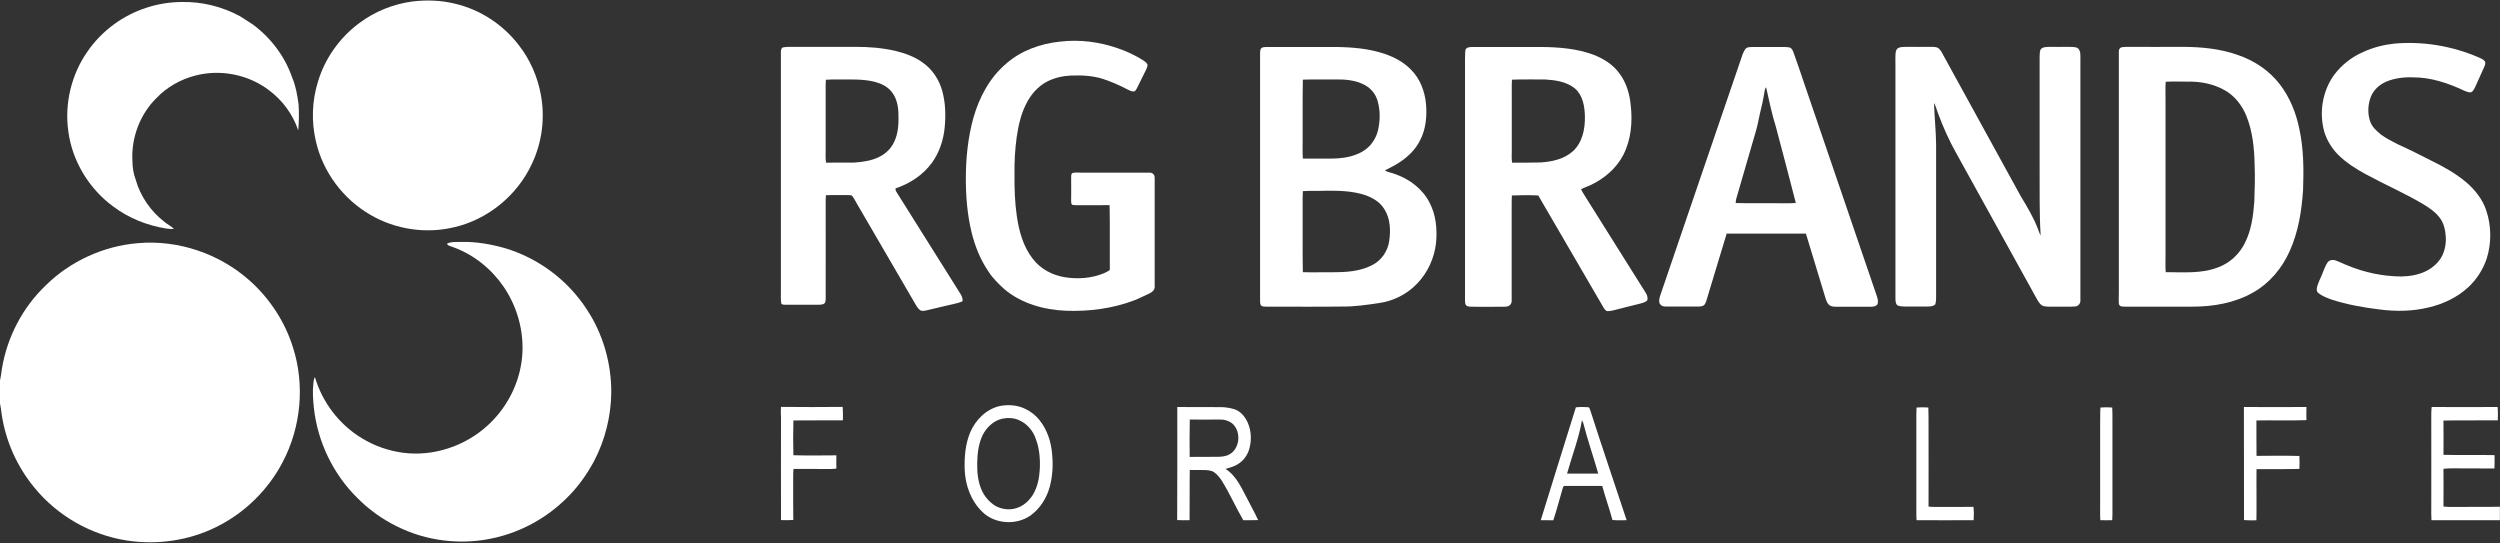 <?xml version="1.0" encoding="UTF-8"?> <svg xmlns="http://www.w3.org/2000/svg" xmlns:xlink="http://www.w3.org/1999/xlink" version="1.1" id="Слой_1" x="0px" y="0px" viewBox="0 0 2379 517" style="enable-background:new 0 0 2379 517;" xml:space="preserve"><rect x="0" y="0" width="2379" height="517" fill="#333333" stroke="none"/> <style type="text/css"> .st0{fill:#FFFFFF;} </style> <g id="_x23_52932fff"> <path class="st0" d="M392.4,1.4c13.6-1.6,27.5-1.2,40.9,2.2c23.7,5.6,45.2,19.7,60.1,39c10.9,13.8,18.2,30.4,21.3,47.7 c4.1,22.1,1.1,45.4-8.6,65.7c-13.8,29.8-41.7,52.8-73.8,60.2c-26.8,6.5-55.9,2.2-79.7-11.7c-25.9-14.9-45.4-40.8-52-70.1 c-4.4-18.7-3.7-38.5,2-56.8c6.7-22.2,20.8-42,39.4-55.7C356.6,10.9,374.2,3.9,392.4,1.4z"></path> <path class="st0" d="M108.8,22.9C127.3,9.4,150.1,2,173,1.9c19.3-0.4,38.5,4.4,55.5,13.6c4.1,2.5,8.1,5.3,12.1,7.8 C257.8,36,271.2,53.8,278.1,74c3.4,7.9,4.8,16.5,6,25c0.6,8.3,0.4,16.8-0.3,25.1c-5.1-15.4-15.2-29-28.3-38.6 c-19.6-14.7-45.9-19.8-69.6-13.6C172,75.5,159,82.7,149.1,93.1C133.3,108.5,124.8,131,126,153c0.1,6.1,0.9,12.2,3.1,17.9 c4.5,16,14.4,30.3,27.6,40.4c2.8,2.4,6.3,3.9,8.8,6.6c-2.4,0-4.8,0-7.2-0.4c-18.2-2.9-35.9-9.9-50.7-21.1 c-23-16.9-38.9-43.2-42.6-71.5c-3.7-26.3,2.9-54,18.2-75.8C90.1,39,98.9,30.1,108.8,22.9z"></path> <path class="st0" d="M1008.8,39.6c18.5-2.2,37.5,0.2,55.1,6.4c8.3,2.8,16.3,6.6,23.8,11.3c1.6,1.1,3.3,2.2,4.2,4 c0.3,1.9-0.7,3.7-1.4,5.3c-2.5,5.2-5.2,10.2-7.6,15.4c-0.9,1.7-1.7,3.7-3.2,4.9c-2.7,0.6-5.1-1-7.4-2.1c-7.2-3.8-14.7-7-22.4-9.6 c-9.9-3.2-20.5-3.7-30.8-3.3c-7.5,0.3-15,2-21.9,5.3c-9.3,4.6-16.4,12.8-20.9,22.1c-4.9,9.7-7.2,20.4-8.8,31.1 c-1.6,11.8-2.3,23.7-2.1,35.6c-0.1,13.2,0.3,26.5,2.2,39.6c2.1,14.4,6.1,29.1,15.2,40.7c7.3,9.6,18.6,15.6,30.4,17.5 c12.4,2,25.4,1.1,37.1-3.7c2.1-0.8,4-1.9,5.8-3.2c-0.1-20.6,0.2-41.1-0.2-61.7c-9.3,0.2-18.5,0-27.8,0.1c-2.6,0-5.2,0.1-7.8-0.4 c-1.1-1-0.9-2.6-1-3.9c0.1-7.4,0.1-14.7,0-22.1c0.1-1.5-0.2-3.5,1.4-4.3c2.7-0.7,5.5-0.3,8.3-0.3c21.7,0,43.3,0,65,0 c2-0.2,3.9,1.2,4.6,3.1c0.4,2.9,0.1,5.7,0.2,8.6c0,32.3,0,64.6,0,97c0.1,3.1-2.8,5.3-5.3,6.4c-4.9,2.1-9.5,4.7-14.4,6.5 c-20.6,7.8-42.9,10.6-64.9,9.8c-20.8-0.9-42.1-6.8-58.3-20.4c-5.6-5.1-11.1-10.4-15.2-16.8c-7.8-11.4-13-24.4-16.2-37.7 c-4-16.6-5.4-33.7-5.4-50.8c0-19.5,2-39.1,7.2-57.9c5.6-19.6,15.6-38.5,31.4-51.7C971.7,48.1,990.2,41.5,1008.8,39.6z"></path> <path class="st0" d="M2278.4,41.5c27.2-2.4,54.9,2.2,80,13c2.2,1,4.7,1.8,6.2,3.9c1,1.8,0,3.8-0.7,5.5c-2.8,6.2-5.7,12.4-8.4,18.6 c-0.9,1.9-1.9,4.1-3.8,5.3c-2.2,0.4-4.3-0.5-6.3-1.3c-15.4-7.3-32.1-13-49.4-12.9c-8.6-0.3-17.3,0.8-25.3,4.1 c-6.4,2.8-12,7.8-14.6,14.4c-2.8,7.2-3.2,15.3-0.9,22.7c1.7,5.7,6.2,9.8,10.7,13.4c4.8,3.4,10,6.2,15.2,8.8 c11.4,5.1,22.5,10.8,33.6,16.4c11.1,5.5,22,11.6,31.5,19.5c8.7,7.3,16.1,16.5,19.7,27.3c4.9,14.6,5.1,30.7,0.6,45.4 c-3.5,10.7-9.7,20.4-18,28c-10.4,9.5-23.5,15.7-37.2,18.9c-15.3,3.8-31.2,4-46.8,2c-15.5-1.9-30.9-4.6-45.7-9.4 c-4.4-1.6-8.9-3.3-12.6-6.2c-1.8-1.3-1.8-3.8-1.3-5.7c1-4.1,3-7.8,4.6-11.6c1.7-3.9,2.9-8.1,5.3-11.7c1.6-2.5,5-3,7.6-2.1 c3.9,1.3,7.5,3.3,11.3,4.7c16.2,6.8,33.8,10.5,51.4,10.6c8.1-0.2,16.4-1.5,23.7-5.2c6.4-3.2,12.1-8.3,15.3-14.8 c2.8-5.9,3.8-12.6,3.2-19c-0.4-5.6-1.8-11.4-5.1-16.1c-4.4-6.3-11.1-10.6-17.6-14.5c-17.3-10.1-35.7-18.1-53.3-27.7 c-9.5-5.1-18.7-11-26.4-18.6c-6-6.1-10.6-13.6-13.1-21.7c-5.1-18.3-1.8-38.9,9.4-54.3c7.2-9.6,17-17.2,28-21.9 C2258.4,45.1,2268.3,42.6,2278.4,41.5z"></path> <path class="st0" d="M744.4,45.3c3.5-1,7.1-0.6,10.6-0.7c19.7,0,39.3,0,59,0c12.9-0.1,25.9,1,38.4,3.9c8.9,2.2,17.7,5.4,25.2,10.7 c9.5,6.5,16.3,16.7,19.2,27.9c3,11.3,3.3,23.2,2.1,34.8c-1.2,11.7-5.1,23.3-12,32.9c-8.5,11.7-21.2,20-34.8,24.5 c0,1.2,0.3,2.4,1,3.4c20.2,32.1,40.4,64.4,60.6,96.5c1.4,2.2,2.7,4.8,2.2,7.5c-2.7,1.2-5.6,2-8.5,2.6c-8.4,1.8-16.8,4-25.1,5.9 c-1.9,0.3-4,1-5.9,0.4c-2.2-1.1-3.6-3.3-4.8-5.3c-18.6-32-37.3-64-55.9-96c-1.6-2.7-3-5.7-5-8.2c-2.2-0.7-4.5-0.4-6.7-0.5 c-6,0.2-12.1-0.2-18.1,0.2c-0.1,1.7-0.2,3.4-0.2,5.1c0.1,29.3,0,58.7,0,88c-0.1,2.8,0.3,5.6-0.3,8.4c-0.8,2.6-4,2.6-6.3,2.7 c-10.4,0-20.8,0-31.1,0c-1.6-0.2-3.8,0.4-4.6-1.4c-0.6-3.9-0.2-7.8-0.3-11.6c0-75.4,0-150.7,0-226.1C743,49,743,46.8,744.4,45.3 M785.9,75.9c-0.2,3.4-0.3,6.8-0.2,10.1c0,19,0,38,0,57c0,3.9-0.3,7.9,0.4,11.8c9-0.2,18,0,27-0.1c8.2-0.6,16.6-1.8,24-5.6 c6-3,11-8,13.8-14.1c4.2-8.7,4.4-18.6,4-28.1c-0.3-7.1-2.1-14.5-6.8-20c-4-4.9-10-7.5-15.9-9.1c-11.5-2.8-23.5-2.1-35.2-2.2 C793.3,75.6,789.6,75.6,785.9,75.9z"></path> <path class="st0" d="M1201.3,45.2c1.8-0.5,3.8-0.5,5.7-0.5c21.3,0.1,42.7,0,64,0c15.8,0.2,31.8,1.5,46.8,6.6 c9.2,3.2,18.1,7.9,24.9,15c8.7,8.6,13.2,20.7,14.3,32.7c1,11.7-0.1,23.9-5.6,34.4c-4.4,9.1-12,16.2-20.4,21.6 c-4.2,2.8-8.8,4.8-13.2,7.2c2.9,1.8,6.5,2.1,9.6,3.4c13.7,4.7,26.2,14,32.9,27.1c6.3,11.9,7.5,25.7,6.2,38.9 c-1.7,14.2-7.9,27.8-17.8,38.1c-9.7,10.3-23.1,17-37.1,18.8c-11.1,1.6-22.3,3.3-33.6,3.2c-23.3,0.3-46.7,0.1-70,0.1 c-2.2,0-4.4,0.1-6.6-0.3c-2.4-0.7-2.3-3.5-2.3-5.5c0-78.4,0-156.8,0-235.1C1199.1,48.9,1199,46.2,1201.3,45.2 M1239.8,75.8 c-0.4,18.4-0.1,36.8-0.2,55.2c0.1,6.6-0.3,13.3,0.2,19.9c9,0.1,18.1,0,27.1,0c7.8,0,15.8-0.9,23.2-3.7c7.1-2.5,13.5-7.2,17.3-13.8 c3.7-5.8,4.9-12.7,5.4-19.4c0.4-6.1-0.2-12.3-1.9-18.1c-1.9-6.6-6.6-12.2-12.7-15.3c-8.4-4.3-18-5.2-27.3-5 C1260.6,75.8,1250.2,75.4,1239.8,75.8 M1239.8,181.9c-0.4,8-0.1,16.1-0.2,24.1c0.1,17.7-0.2,35.4,0.2,53c9.1,0.3,18.1,0,27.2,0.1 c13.2,0,27.2-0.6,39.1-7c8.5-4.4,14.4-13,15.8-22.4c1.6-10.4,1.2-21.9-4.7-30.9c-4-6.5-10.9-10.6-18-13.1c-12-4-24.7-4.3-37.2-4.2 C1254.6,181.8,1247.2,181.4,1239.8,181.9z"></path> <path class="st0" d="M1394.5,47.4c1.3-2.9,4.9-2.6,7.5-2.7c21.7,0,43.3,0,65,0c16.6,0.2,33.4,1.5,49.1,7.3 c9.4,3.6,18.5,9.1,24.6,17.4c6.8,8.8,10.1,19.8,11.1,30.7c1.8,15.8,0.4,32.6-6.9,47c-6.5,12.9-18.1,22.7-31,28.9 c-3.1,1.4-6.4,2.5-9.4,4.1c2.1,4.2,4.9,8.1,7.3,12.1c17.1,27.3,34.2,54.5,51.3,81.7c2.1,3.6,5.6,7.3,4.5,11.8 c-1.7,2-4.4,2.5-6.8,3.2c-8.5,2.1-17.1,4.2-25.6,6.4c-1.7,0.4-3.4,0.8-5.2,0.8c-1.9,0-3-1.7-3.9-3.1c-20.8-35.7-41.5-71.4-62.3-107 c-8.3-0.4-16.7-0.3-25.1,0c-0.2,3.7-0.2,7.4-0.2,11.1c0,29.6,0,59.3,0,88.9c0.2,2.5-1.5,5-4,5.6c-2.5,0.4-5.1,0.3-7.6,0.3 c-8.7,0-17.4,0.1-26.1,0c-1.9-0.2-4,0.1-5.5-1.2c-1.2-1.2-1.1-3-1.2-4.5c0-76.7,0-153.4,0-230C1394.3,53.1,1394.1,50.2,1394.5,47.4 M1438.8,75.8c-0.4,5.4-0.1,10.8-0.2,16.2c0,17,0,34,0,51c0,3.9-0.3,7.9,0.3,11.8c9-0.1,18.1,0.1,27.1-0.2 c10.9-0.7,22.5-3.2,30.9-10.8c9-8.3,11.5-21.2,11.3-32.9c-0.2-9.5-1.9-20.2-9.5-26.7c-8-6.6-18.8-8-28.7-8.6 C1459.6,75.7,1449.2,75.4,1438.8,75.8z"></path> <path class="st0" d="M1661.7,45.8c1.8-1.2,4.2-0.9,6.3-1.1c9.3,0,18.7,0.1,28,0c2.5,0.1,5.2-0.1,7.6,0.7c1.8,1,2.5,3,3.2,4.8 c3.4,9.1,6.3,18.3,9.5,27.5c23.2,67.8,46.3,135.6,69.5,203.5c0.9,2.7,1.9,5.7,0.7,8.5c-1.8,2.3-4.9,2.2-7.6,2.2 c-10.4,0-20.7,0-31.1,0c-2.4-0.1-5.2,0.1-7.1-1.7c-2.3-1.8-2.9-4.7-3.8-7.3c-6.2-20.2-12.2-40.4-18.4-60.6c-25.2,0-50.3,0-75.4,0 c-5.9,19.7-12,39.4-17.9,59.1c-0.9,2.8-1.4,5.7-2.9,8.1c-1.4,2.1-4.2,2.2-6.4,2.2c-9.7,0-19.4,0-29.1,0c-2.1-0.1-4.7,0.3-6.3-1.5 c-2.5-2.1-1.6-5.8-0.8-8.5c26.1-76.8,52.5-153.6,78.7-230.4C1659.3,49.4,1660.1,47.3,1661.7,45.8 M1678.8,88.9 c-1,6.4-2.5,12.7-4,18.9c-1.3,5.4-2.1,11-3.7,16.3c-6.3,21.7-12.5,43.4-18.9,65.1c-0.3,1.3-0.5,2.6-0.5,4c13.4,0.4,26.9,0,40.3,0.2 c5.6-0.1,11.3,0.3,16.9-0.3c-6.2-24.4-12.7-48.6-19.1-72.9c-3.9-12.2-6.3-24.8-9.2-37.2C1679.3,84.6,1679.2,86.8,1678.8,88.9z"></path> <path class="st0" d="M1806.6,45.6c2.3-1.1,4.9-0.9,7.4-1c8,0.1,16,0,24,0c2.3,0.1,5-0.1,6.9,1.5c2.4,2.1,3.6,5.1,5.1,7.8 c24.4,44.3,48.7,88.6,73,132.9c6,9.9,12,19.9,16.2,30.8c0.8,2.2,1.5,4.4,2.7,6.5c-1.3-20.7-0.9-41.5-1-62.2c0-36,0-72,0-108 c0.2-2.5-0.2-5.4,1.5-7.5c2.1-1.8,5-1.7,7.6-1.8c6,0,12,0.1,18,0c2.8,0,5.8-0.1,8.6,0.8c3.9,2.5,3,7.6,3.1,11.6 c0,76.3,0,152.6,0,228.9c0.2,2.8-2,5.5-4.8,5.7c-6.3,0.5-12.6,0.1-18.8,0.2c-3.8-0.1-7.7,0.3-11.4-0.5c-2.9-0.8-4.5-3.6-6-6 c-25.5-46.1-51-92.3-76.5-138.4c-7.1-12.5-13-25.6-18-39.1c-1.3-3.3-2-6.8-3.8-9.8c0.4,13.3,1.9,26.6,2,39.9c0,46.7,0,93.3,0,140 c-0.1,3.9,0.3,7.8-0.7,11.6c-1.9,2.1-5,2.1-7.6,2.2c-7,0-14.1,0-21.1,0c-2.5-0.1-5.2,0-7.5-1.2c-1.8-1.6-1.7-4.3-1.8-6.6 c0-74,0-148,0-222c0-4-0.2-8,0.2-12C1804.2,48.3,1804.8,46.3,1806.6,45.6z"></path> <path class="st0" d="M2018.3,45.2c1.8-0.6,3.8-0.5,5.7-0.6c18,0.1,36,0,54,0c17.2,0.1,34.6,1.8,50.9,7.5 c15.9,5.3,30.5,14.9,40.7,28.3c9.5,12.4,15.4,27.2,18.5,42.5c4.1,19,4.2,38.5,3.5,57.9c-1.3,19.8-4.5,39.9-12.7,58.1 c-7.2,16.2-19.1,30.5-34.6,39.3c-17.6,10.1-38.2,13.7-58.3,13.6c-21,0.1-42.1,0-63.1,0c-2.3-0.1-5.4,0.4-6.5-2.2 c-0.4-3.5-0.1-7.1-0.1-10.6c0-75.3,0-150.7,0-226C2016.5,50.4,2015.4,46.7,2018.3,45.2 M2060.9,77.8c-0.4,5.4-0.2,10.8-0.2,16.2 c0,50,0,100,0,150c0,5-0.2,10,0.2,15c16.6,0,33.8,1.6,49.6-4.5c11.2-4,20.6-12.7,25.8-23.4c6.1-12.1,7.9-25.7,8.9-39.1 c0.4-11.7,0.8-23.5,0.3-35.2c-0.3-15.7-1.9-31.7-7.8-46.4c-4.1-10-11-19.1-20.6-24.5c-10.9-6.2-23.7-8.6-36.1-8.2 C2074.3,77.7,2067.6,77.4,2060.9,77.8z"></path> <path class="st0" d="M425.3,231.9c4.2-2.2,9.1-1.5,13.7-1.7c13.9-0.3,27.7,2.1,41,5.8c32,9.4,60.4,30.5,78.5,58.6 c15.3,23.1,23.2,50.8,23.2,78.5c-0.2,23-5.9,45.8-16.6,66.1c-7.1,13-15.8,25.2-26.5,35.4c-18.4,18.1-41.8,31.1-67,37 c-31.4,7.5-65.4,3.7-94.3-10.9c-13.8-6.8-26.4-15.9-37.2-26.8c-23.1-22.7-37.9-53.6-41.4-85.7c-0.8-7.7-1.4-15.5-0.5-23.2 c0.3-2.1,0.2-4.3,1.5-6.1c7,23.9,23.1,45.1,44.5,58c11.8,7.3,25.2,12,39,13.9c29,3.9,59.3-6.2,80.8-25.9 c17.1-15.5,28.8-37,32.2-59.9c3.8-25-2.7-51.2-16.9-72.1c-11.6-16.9-28.2-30.4-47.5-37.5C429.5,234.3,426.5,234.3,425.3,231.9z"></path> <path class="st0" d="M43.5,271.6c23.4-23.1,55-37.5,87.7-40.2c38.5-3.4,77.9,10.1,106.6,35.8c18.9,16.9,33.3,38.9,40.9,63.1 c11.6,35.9,7.8,76.3-9.8,109.6c-13.9,26.6-36.4,48.5-63.3,61.7c-26.1,12.9-56.3,17.2-85.1,12.7c-34.1-5.3-65.9-23.5-87.7-50.2 c-16.5-19.9-27.4-44.3-31.2-69.8c-0.4-3.7-1-7.3-1.7-10.9v-20.7c0.8-3.9,1.4-7.8,1.9-11.7C6.7,320.9,21.5,292.6,43.5,271.6z"></path> <path class="st0" d="M951.3,386.4c8.1-1.6,16.9-1,24.4,2.7c5.2,2.5,9.9,6.1,13.5,10.7c7.3,9.1,11.1,20.7,12,32.2 c1,10.3,0.5,20.9-2.2,31c-2.9,10.9-9.2,20.9-18.4,27.6c-13.6,9.4-33.8,8.2-45.7-3.4C924,476.8,918.6,461.8,918,447 c-0.4-12.1,0.6-24.5,5.3-35.7C928.4,399.5,938.5,389.3,951.3,386.4 M953.4,398.5c-8.1,2-14.6,8.2-18.3,15.5c-4,8.4-5.1,17.8-5.2,27 c-0.1,8.5,0.7,17.2,4.1,25c2.7,6.4,7.5,11.9,13.4,15.5c5.8,3.1,12.9,4.1,19.2,2.2c7.1-1.9,12.9-7.2,16.6-13.4 c4-6.9,5.7-14.9,6.2-22.8c0.6-9.9-0.1-20.1-3.6-29.5c-2.6-8.1-8.7-15.2-16.6-18.4C964.3,397.5,958.6,397.4,953.4,398.5z"></path> <path class="st0" d="M743.2,387.2c19.5,0.2,39.1,0.2,58.7,0c0.3,4.2,0.3,8.5,0.2,12.8c-15.7,0.1-31.4-0.1-47.1,0.1 c-0.3,11-0.3,22.1,0,33.1c13.6,0.4,27.2,0.2,40.9,0.1c-0.1,4.2-0.1,8.4,0,12.6c-1.9,0.2-3.8,0.4-5.7,0.4c-11.7-0.1-23.4,0-35.1-0.1 c-0.5,4.6-0.2,9.2-0.3,13.8c0,11.6-0.1,23.2,0.1,34.8c-3.9,0.2-7.8,0.3-11.7,0.1c-0.1-32.6,0-65.3,0-98 C742.9,393.7,743,390.5,743.2,387.2z"></path> <path class="st0" d="M1120.3,387.3c13.9,0.2,27.9,0,41.8,0.1c4.2,0.1,8.5,0.8,12.5,2c4.7,1.5,8.3,5.1,10.9,9.2 c5.1,8.4,6,18.9,3.4,28.3c-1.7,6.4-6,12.1-11.8,15.3c-3.4,2-7.2,2.9-10.9,4c10.4,6.6,15.3,18.4,20.9,28.8 c3.3,6.7,7.1,13.1,10.1,19.9c-4.7,0.2-9.4,0.1-14.1,0.1c-7.2-12.3-12.9-25.5-20.5-37.6c-1.9-3-4.2-5.8-7.1-7.9 c-2.4-1.8-5.6-2-8.5-2.2c-4.9-0.1-9.9,0-14.8-0.1c-0.3,15.9,0,31.8-0.2,47.8c-3.9,0.1-7.8,0.1-11.8-0.1 C1120.4,459,1120.3,423.1,1120.3,387.3 M1132.2,399.2c-0.3,11.9-0.2,23.8-0.1,35.6c8.6-0.1,17.3,0,26-0.1c3.9,0,8.1-0.3,11.6-2.2 c10.1-5.3,11.6-21.1,3.6-28.9c-3.5-3.3-8.5-4.5-13.2-4.4C1150.8,399.3,1141.5,399.4,1132.2,399.2z"></path> <path class="st0" d="M1499.6,387.6c4-0.4,8-0.4,12-0.1c1.2,0.5,1.2,2.1,1.8,3.2c11.2,34.9,23,69.5,34.5,104.3 c-4.5,0.1-9,0.3-13.5-0.2c-2.9-10.9-6.8-21.5-9.7-32.4c-11.8,0-23.6,0-35.4,0c-1.6-0.3-1.9,1.4-2.3,2.5c-3,10-5.5,20.3-8.9,30.2 c-4,0-8,0-11.9-0.1C1477.2,459.1,1488.5,423.4,1499.6,387.6 M1505.4,399.9c-3,17.4-9.5,33.9-14.2,50.8c9.9,0,19.8,0,29.7,0 c-4.6-16.2-10.2-32-14.3-48.3C1506.2,401.5,1505.8,400.7,1505.4,399.9z"></path> <path class="st0" d="M2135.3,387.3c19.8,0.1,39.6,0.1,59.5,0c-0.1,4.2-0.1,8.4,0,12.5c-15.9,0.6-31.8,0-47.6,0.3 c0.1,11.2-0.1,22.4,0.1,33.7c13.6-0.1,27.2-0.3,40.8,0.1c0.2,4.1,0.2,8.2,0,12.3c-13.6,0.4-27.2,0.1-40.8,0.2 c-0.2,16.2,0.2,32.5-0.1,48.7c-4,0.1-7.9,0.1-11.8-0.2C2135.4,459,2135.4,423.1,2135.3,387.3z"></path> <path class="st0" d="M2314,387.3c20.9,0.1,41.8,0.1,62.8,0c0.3,4.2,0.3,8.5,0.1,12.7c-17.2,0.2-34.5-0.2-51.7,0.2 c0.1,10.9,0.1,21.8,0,32.6c16.2,0.5,32.4-0.1,48.6,0.3c0.1,4.2,0.1,8.5-0.1,12.7c-10.3-0.1-20.5-0.1-30.8-0.1 c-5.9,0.1-11.9-0.3-17.7,0.4c0.1,12,0.1,23.9,0,35.9c2.9,0.3,5.8,0.5,8.7,0.4c15-0.2,30,0.1,45-0.2V495c-21.7,0-43.4,0.1-65.1,0 c-0.1-2-0.2-4-0.2-5.9c0.1-29.7,0-59.3,0-89C2313.6,395.8,2313.5,391.5,2314,387.3z"></path> <path class="st0" d="M1823.8,387.8c3.7-0.3,7.5-0.3,11.2,0c0.3,5.7,0.1,11.4,0.2,17.2c0,25.7,0.1,51.4,0,77.1 c4.6,0.5,9.2,0.2,13.8,0.3c9.6,0,19.3,0.1,28.9-0.1c0.6,4.2,0.5,8.5,0.2,12.7c-18.1,0.1-36.2,0.1-54.3,0c-0.4-5.3-0.1-10.6-0.2-16 c0-26.7,0-53.3,0-80C1823.6,395.3,1823.6,391.5,1823.8,387.8z"></path> <path class="st0" d="M1998.8,387.8c3.7-0.3,7.5-0.3,11.2,0c0.2,3.7,0.2,7.5,0.2,11.2c0,28.3,0,56.7,0,85c0.1,3.6,0,7.3-0.2,11 c-3.8,0.1-7.5,0.1-11.3,0c-0.4-5.3-0.1-10.6-0.2-15.9c0-25,0-50,0-75C1998.7,398.6,1998.4,393.2,1998.8,387.8z"></path> </g> </svg> 